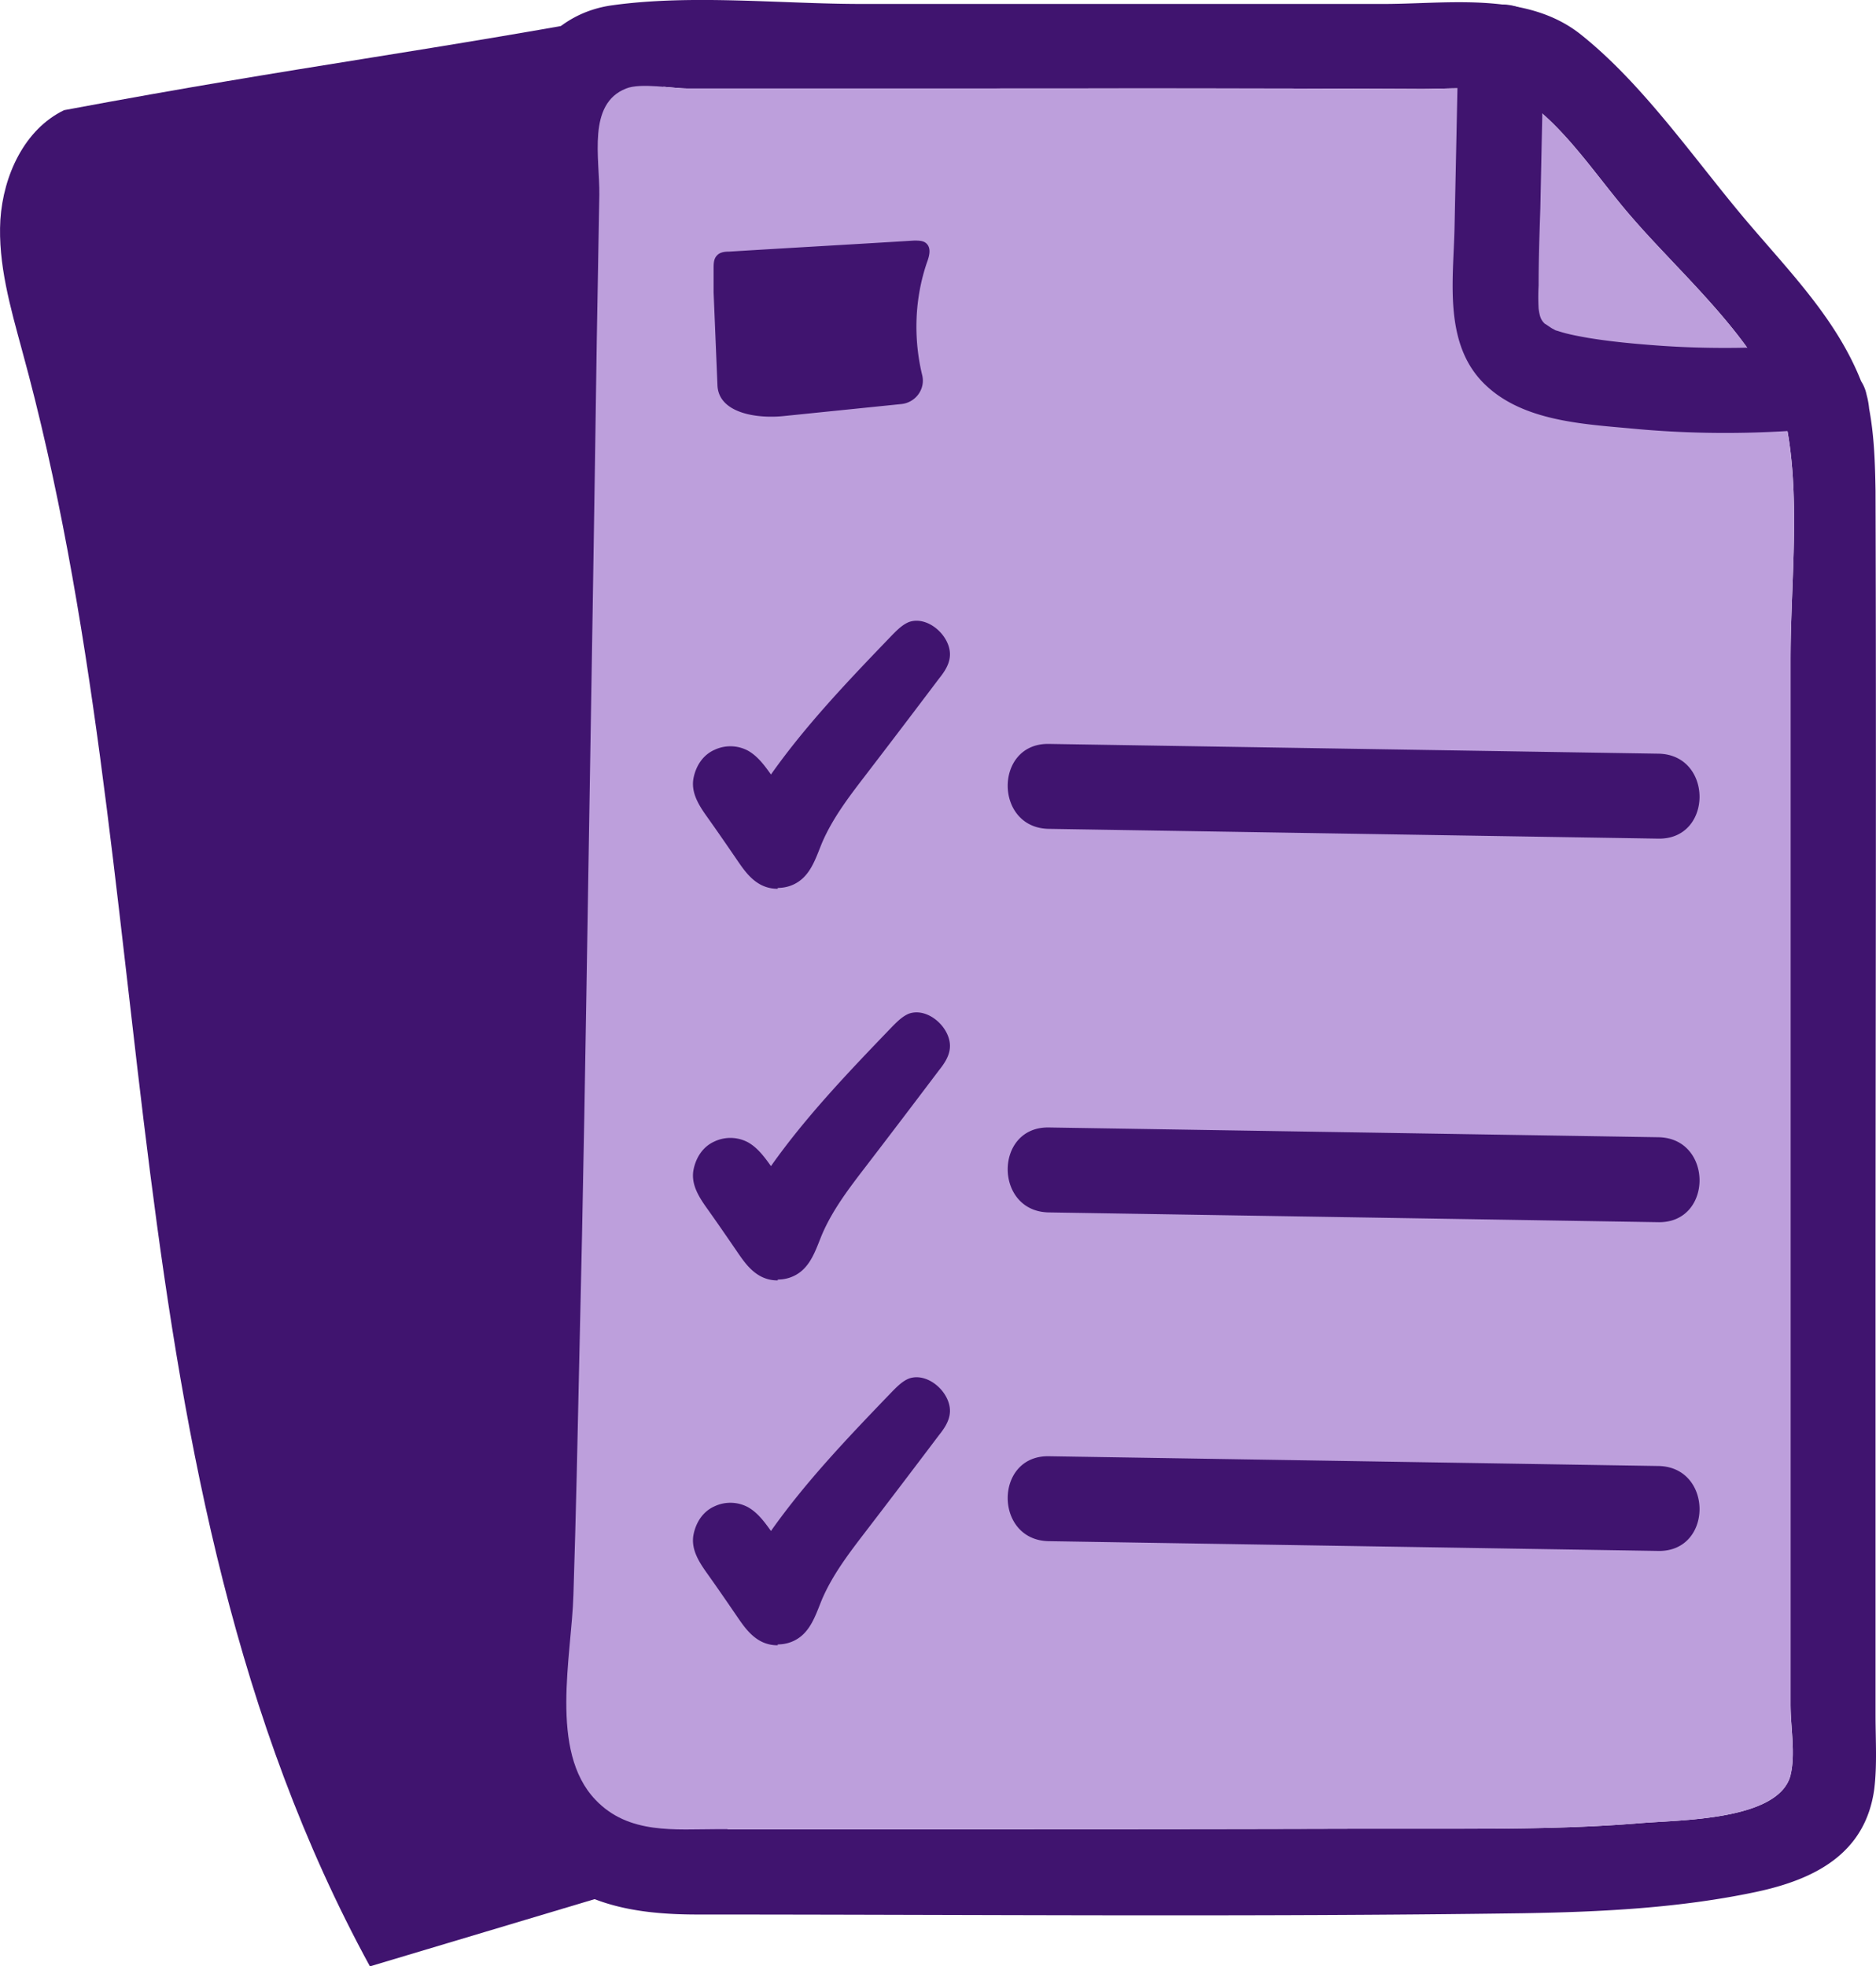 <svg width="83" height="87" viewBox="0 0 83 87" xmlns="http://www.w3.org/2000/svg">
    <g fill-rule="nonzero" fill="none">
        <path d="M32.456 71.571C30.933 47.835 29.148 24.1 29.373.327 18.51 2.357 13.698 2.845 2.833 4.875 1.087 5.72.147 7.75.016 9.723c-.113 1.955.45 3.89.958 5.77C7.401 38.853 4.526 65.313 16.367 87l15.45-4.623c1.071-3.477.846-7.198.62-10.825l.019.019z" fill="#40146F"/>
        <path d="M82.979 75.893v-18.21c0-11.99.037-23.961 0-35.951-.02-1.24-.057-2.443-.282-3.646a3.588 3.588 0 0 0-.113-.62 1.754 1.754 0 0 0-.244-.601c-1.034-2.613-2.951-4.623-4.775-6.747-2.405-2.781-4.698-6.24-7.574-8.55C67.547-.426 63.995.194 61.044.175H38.132c-3.59 0-7.48-.432-11.033.057-2.48.338-4.097 2.311-4.285 4.754-.282 3.778-.132 7.63-.188 11.408-.245 15.448-.451 30.895-.808 46.343-.094 4.003-.207 7.987-.32 11.99-.094 2.725.056 5.225 1.992 7.367 1.993 2.199 4.605 2.612 7.387 2.612 12.16 0 24.34.113 36.501-.056 3.44-.057 6.917-.226 10.3-.94 2.575-.545 4.85-1.672 5.244-4.548.132-1.07.057-2.18.057-3.27zm-3.76 2.65c-.526 2.03-4.98 1.973-6.69 2.124-2.726.225-5.452.244-8.196.244h-4.417c-6.635.019-13.27.019-19.904.019h-8.233c-1.917 0-3.966.244-5.432-1.297-2.067-2.161-1.052-6.37-.977-9.077.113-3.533.188-7.066.263-10.6.17-7.065.282-14.131.395-21.198.131-7.911.263-15.823.376-23.754l.112-6.39c.02-1.616-.545-4.021 1.185-4.698.639-.263 2.067 0 2.744 0h9.022c7.8 0 15.619-.019 23.419.019 1.898 0 3.722-.3 5.244.996 1.522 1.297 2.763 3.195 4.079 4.698 2.274 2.631 5.6 5.45 6.747 8.814.752 3.308.263 7.33.263 10.693v46.306c0 .921.226 2.18 0 3.082v.02z" fill="#40146F"/>
        <path d="M79.22 75.461c0 .921.225 2.18 0 3.082-.527 2.03-4.981 1.973-6.692 2.124-2.725.225-5.45.244-8.195.244h-4.417c-6.635.019-13.27.019-19.904.019h-8.233c-1.917 0-3.966.244-5.432-1.297-2.067-2.161-1.052-6.37-.977-9.077.113-3.533.188-7.066.263-10.6.17-7.065.282-14.131.395-21.198.131-7.911.263-15.823.376-23.754l.112-6.39c.02-1.616-.545-4.021 1.185-4.698.639-.263 2.067 0 2.744 0h9.022c7.8 0 15.619-.019 23.419.019 1.898 0 3.722-.3 5.244.996 1.522 1.297 2.763 3.195 4.079 4.698 2.274 2.631 5.6 5.45 6.747 8.814.752 3.308.263 7.33.263 10.693v46.326z" fill="#BD9FDC"/>
        <path d="m64.521 2.056-.169 8.08c-.056 2.312-.489 5.131 1.372 6.898 1.692 1.616 4.36 1.729 6.56 1.935 2.631.245 5.281.245 7.913.02 1.015-.095 1.88-.809 1.88-1.88 0-.959-.865-1.973-1.88-1.88-2.293.189-4.586.226-6.88.057-1.014-.075-2.048-.17-3.063-.338-.414-.075-.846-.15-1.26-.282-.47-.15.113.094-.319-.132-.019 0-.432-.3-.282-.169-.188-.169-.263-.282-.32-.714a9.076 9.076 0 0 1 0-1.015c0-1.146.038-2.274.076-3.42l.15-7.198c.057-2.424-3.703-2.424-3.759 0l-.019.038zM46.402 36.672l26.972.433c2.425.037 2.425-3.721 0-3.759l-26.972-.432c-2.424-.038-2.424 3.72 0 3.758zM46.402 53.642l26.972.433c2.425.037 2.425-3.721 0-3.759l-26.972-.432c-2.424-.038-2.424 3.72 0 3.758zM46.402 68.188l26.972.432c2.425.038 2.425-3.72 0-3.758l-26.972-.432c-2.424-.038-2.424 3.72 0 3.758zM34.41 39.322a1.56 1.56 0 0 1-.77-.188c-.451-.244-.752-.676-1.034-1.09-.45-.657-.902-1.315-1.372-1.973-.357-.507-.676-1.052-.545-1.673.113-.526.414-.996.921-1.221a1.652 1.652 0 0 1 1.485.037c.432.245.733.658 1.015 1.053 1.579-2.236 3.496-4.229 5.394-6.202.207-.207.433-.432.714-.545.865-.3 1.899.677 1.805 1.541-.038.376-.263.696-.489.977a680.357 680.357 0 0 1-3.345 4.398c-.677.883-1.354 1.785-1.805 2.819-.244.583-.432 1.222-.902 1.635-.3.263-.677.395-1.071.395v.037zM34.41 56.65a1.56 1.56 0 0 1-.77-.189c-.451-.244-.752-.676-1.034-1.09-.45-.657-.902-1.315-1.372-1.973-.357-.507-.676-1.052-.545-1.672.113-.527.414-.996.921-1.222a1.652 1.652 0 0 1 1.485.038c.432.244.733.657 1.015 1.052 1.579-2.236 3.496-4.228 5.394-6.202.207-.206.433-.432.714-.545.865-.3 1.899.677 1.805 1.541-.038.376-.263.696-.489.978a680.357 680.357 0 0 1-3.345 4.397c-.677.883-1.354 1.785-1.805 2.82-.244.582-.432 1.22-.902 1.634-.3.263-.677.395-1.071.395v.037zM34.41 72.793a1.56 1.56 0 0 1-.77-.188c-.451-.245-.752-.677-1.034-1.09-.45-.658-.902-1.316-1.372-1.974-.357-.507-.676-1.052-.545-1.672.113-.526.414-.996.921-1.222a1.652 1.652 0 0 1 1.485.038c.432.244.733.658 1.015 1.052 1.579-2.236 3.496-4.228 5.394-6.201.207-.207.433-.433.714-.545.865-.301 1.899.676 1.805 1.54-.038.376-.263.696-.489.978a680.354 680.354 0 0 1-3.345 4.397c-.677.884-1.354 1.786-1.805 2.82-.244.582-.432 1.22-.902 1.634-.3.263-.677.395-1.071.395v.038zM31.572 12.937v4.134-5.187c0-.206 0-.432.15-.582.132-.15.358-.17.546-.17 2.725-.168 5.45-.319 8.176-.488.188 0 .395 0 .526.113.245.207.15.564.038.864-.545 1.598-.602 3.346-.207 4.98.15.62-.3 1.222-.94 1.278l-5.168.527c-1.222.131-2.914-.132-2.951-1.372" fill="#40146F"/>
    </g>
</svg>
